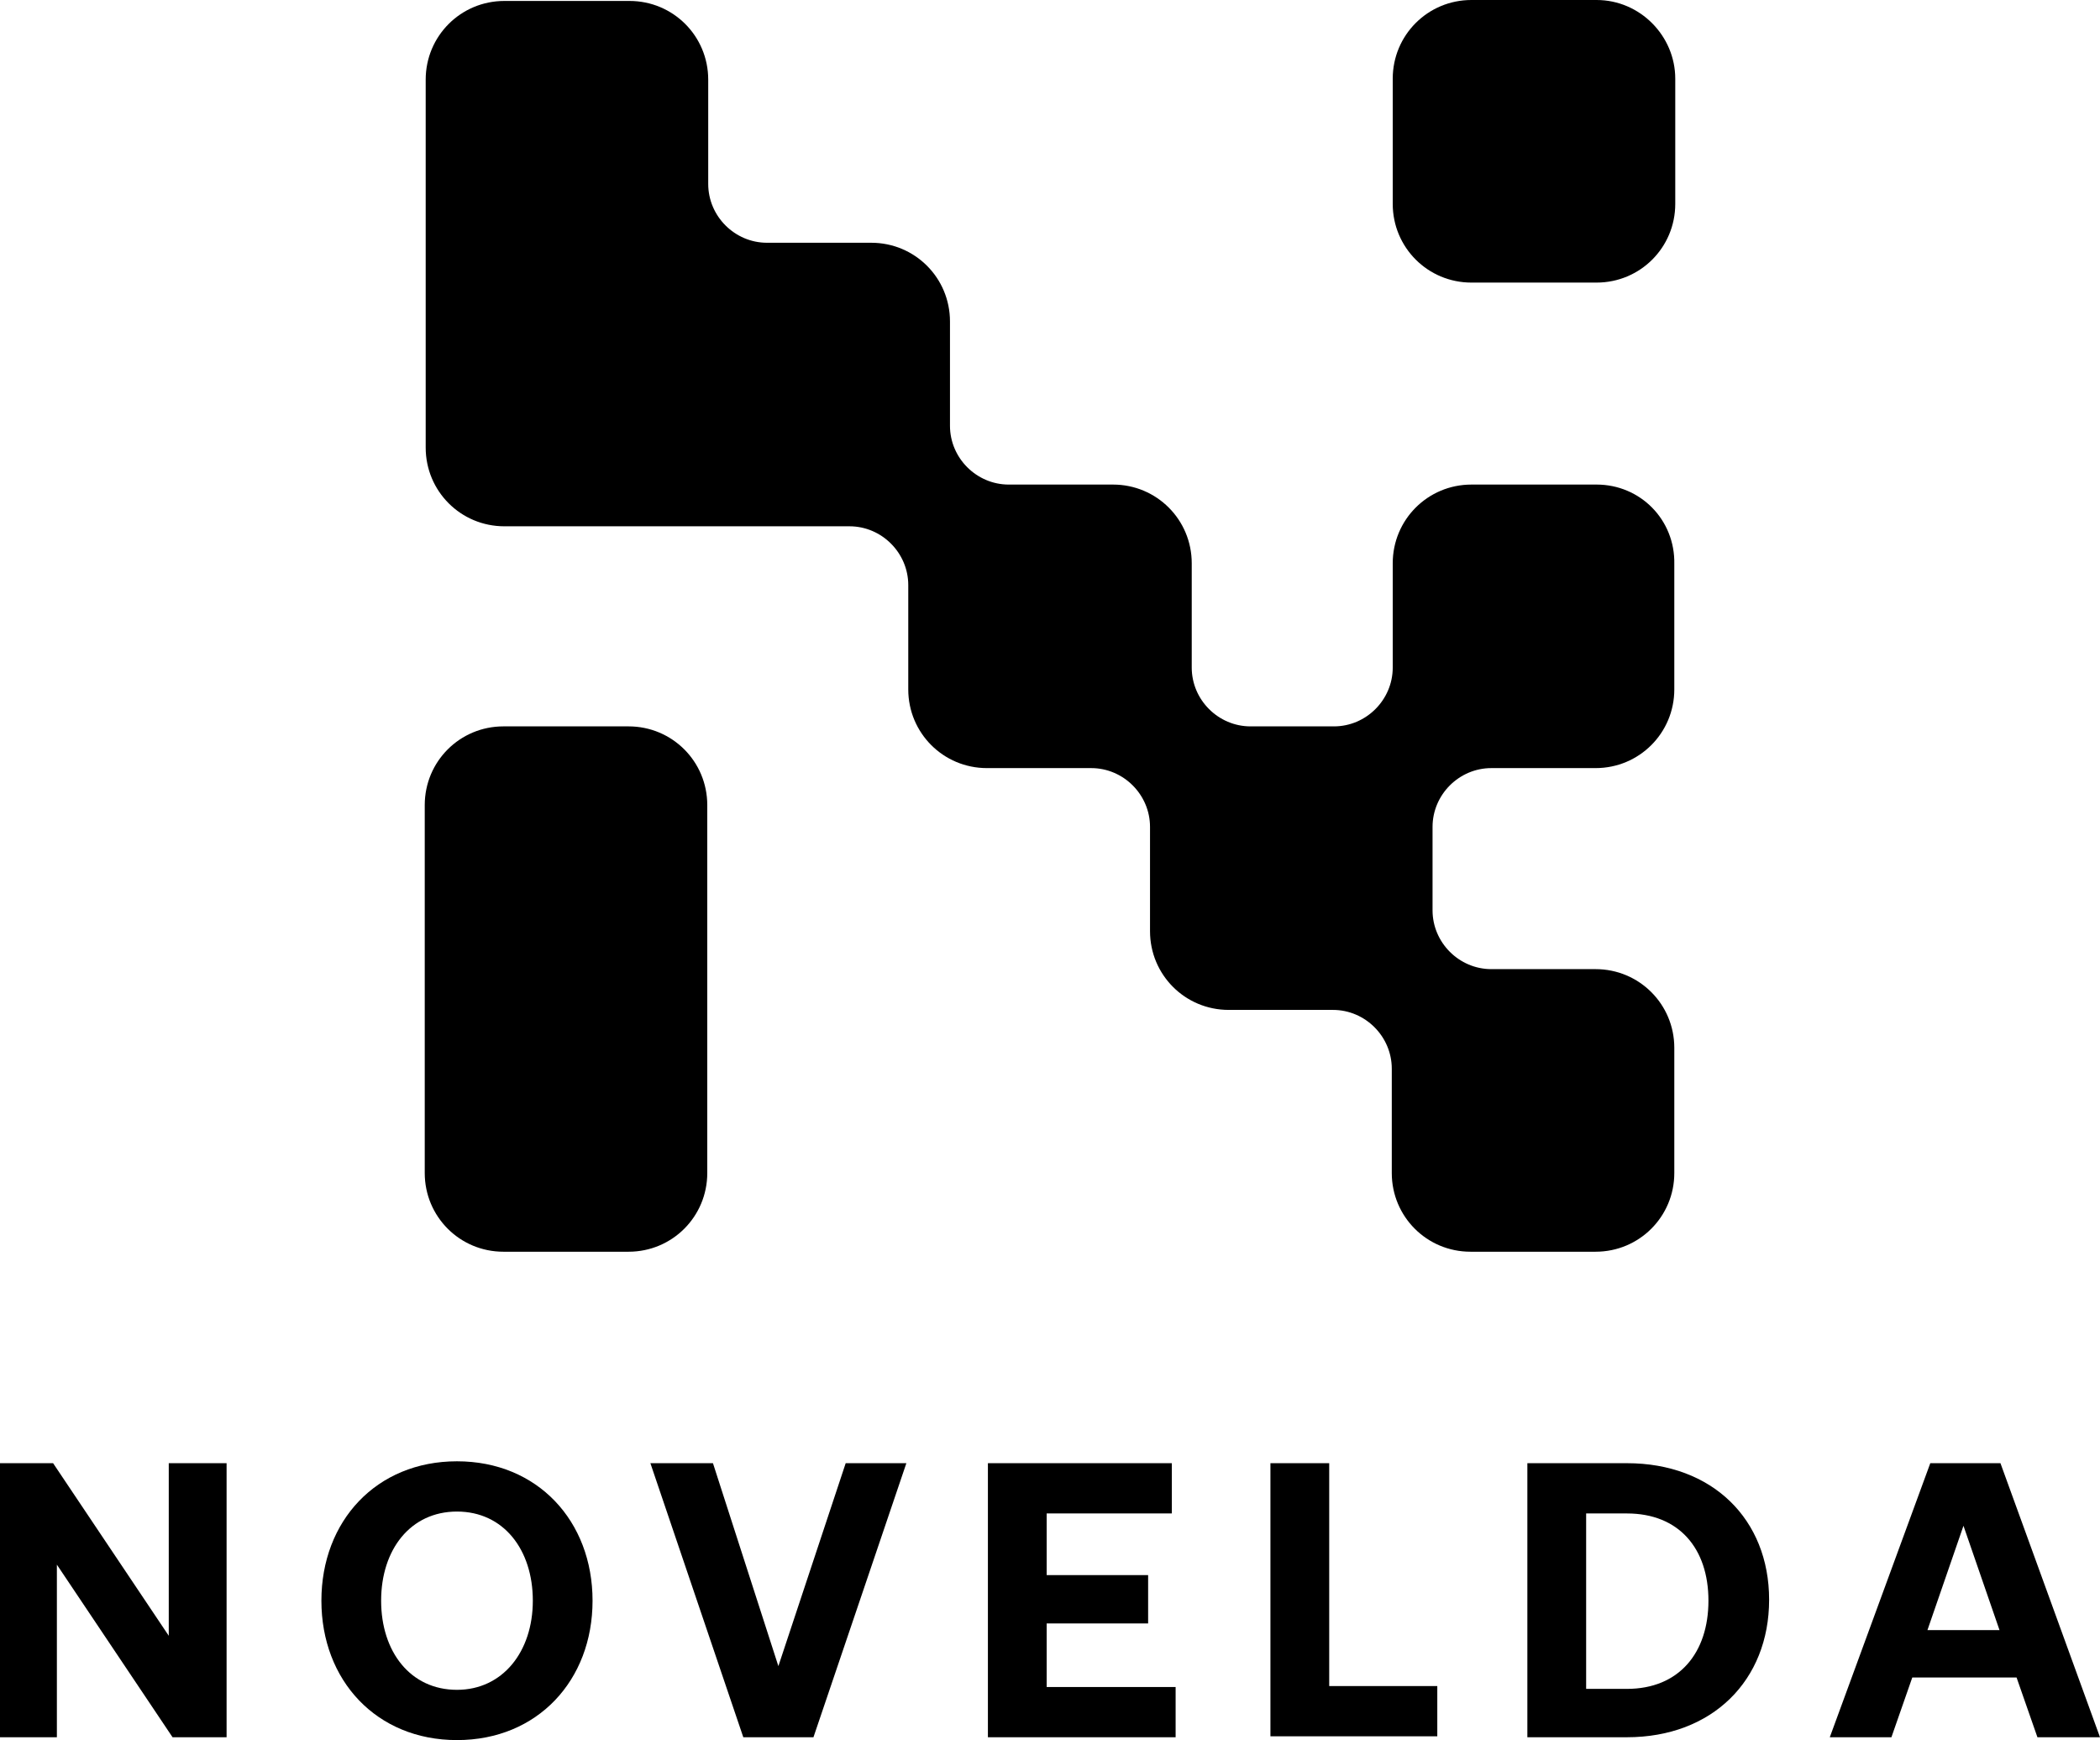 <?xml version="1.0" encoding="UTF-8" standalone="no"?>
<svg
   xmlns:dc="http://purl.org/dc/elements/1.1/"
   xmlns:cc="http://creativecommons.org/ns#"
   xmlns:rdf="http://www.w3.org/1999/02/22-rdf-syntax-ns#"
   xmlns:svg="http://www.w3.org/2000/svg"
   xmlns="http://www.w3.org/2000/svg"
   xmlns:sodipodi="http://sodipodi.sourceforge.net/DTD/sodipodi-0.dtd"
   xmlns:inkscape="http://www.inkscape.org/namespaces/inkscape"
   inkscape:version="1.0 (4035a4fb49, 2020-05-01)"
   height="183.5"
   width="221.5"
   sodipodi:docname="Novelda_logo_sort.svg"
   xml:space="preserve"
   viewBox="0 0 221.5 183.5"
   y="0px"
   x="0px"
   id="Layer_1"
   version="1.1"><defs
   id="defs35" /><sodipodi:namedview
   inkscape:current-layer="Layer_1"
   inkscape:window-maximized="0"
   inkscape:window-y="0"
   inkscape:window-x="0"
   inkscape:cy="37.61879"
   inkscape:cx="107.5864"
   inkscape:zoom="0.64415829"
   inkscape:pagecheckerboard="true"
   fit-margin-bottom="0"
   fit-margin-right="0"
   fit-margin-left="0"
   fit-margin-top="0"
   showgrid="false"
   id="namedview33"
   inkscape:window-height="480"
   inkscape:window-width="999"
   inkscape:pageshadow="2"
   inkscape:pageopacity="0"
   guidetolerance="10"
   gridtolerance="10"
   objecttolerance="10"
   borderopacity="1"
   bordercolor="#666666"
   pagecolor="#ffffff" />
<g
   transform="translate(-144.4,-149.2)"
   id="g30">
	<g
   id="g18">
		<g
   id="g16">
			<path
   id="path2"
   d="m 144.4,332.4 v -28.9 h 5.6 l 12.2,18.2 v -18.2 h 6.1 v 28.9 h -5.7 l -12.2,-18.2 v 18.2 z" />
			<path
   id="path4"
   d="m 192.6,332.7 c -8.5,0 -14.3,-6.3 -14.3,-14.7 0,-8.4 5.8,-14.7 14.3,-14.7 8.5,0 14.3,6.3 14.3,14.7 0,8.4 -5.8,14.7 -14.3,14.7 z m 0,-5.3 c 4.8,0 8,-4 8,-9.4 0,-5.4 -3.1,-9.4 -8,-9.4 -4.9,0 -8,4 -8,9.4 0,5.4 3.1,9.4 8,9.4 z" />
			<path
   id="path6"
   d="m 213,303.5 h 6.6 l 6.9,21.4 7.1,-21.4 h 6.4 l -9.8,28.9 h -7.4 z" />
			<path
   id="path8"
   d="M 248.7,303.5 H 268 v 5.3 h -13.2 v 6.5 h 10.7 v 5.1 h -10.7 v 6.7 h 13.6 v 5.3 h -19.8 v -28.9 z" />
			<path
   id="path10"
   d="m 278.4,332.4 v -28.9 h 6.2 V 327 H 296 v 5.3 h -17.6 z" />
			<path
   id="path12"
   d="M 305.5,332.4 V 303.5 H 316 c 9,0 15,5.9 15,14.4 0,8.5 -6,14.5 -15,14.5 z m 6.2,-5.1 h 4.3 c 5.5,0 8.6,-3.8 8.6,-9.3 0,-5.5 -3.1,-9.2 -8.6,-9.2 h -4.3 z" />
			<path
   id="path14"
   d="M 337.4,332.4 348,303.5 h 7.4 l 10.5,28.9 h -6.6 l -2.2,-6.3 h -11 l -2.2,6.3 z m 10.3,-11.3 h 7.6 l -3.8,-11 z" />
		</g>
	</g>
	<g
   id="g28">
		<g
   id="g26">
			<path
   id="path20"
   d="m 312.8,200.3 h -13.2 c -4.6,0 -8.3,3.7 -8.3,8.3 v 11 c 0,3.4 -2.8,6.2 -6.2,6.2 h -8.8 c -3.4,0 -6.2,-2.8 -6.2,-6.2 v -11 c 0,-4.6 -3.7,-8.3 -8.3,-8.3 h -11 c -3.4,0 -6.2,-2.8 -6.2,-6.2 v -11 c 0,-4.6 -3.7,-8.3 -8.3,-8.3 h -11 c -3.4,0 -6.2,-2.8 -6.2,-6.2 v -11 c 0,-4.6 -3.7,-8.3 -8.3,-8.3 h -13.2 c -4.6,0 -8.3,3.7 -8.3,8.3 v 38.8 c 0,4.6 3.7,8.3 8.3,8.3 H 234 c 3.4,0 6.2,2.8 6.2,6.2 v 11 c 0,4.6 3.7,8.3 8.3,8.3 h 11 c 3.4,0 6.2,2.8 6.2,6.2 v 11 c 0,4.6 3.7,8.3 8.3,8.3 h 11 c 3.4,0 6.2,2.8 6.2,6.2 v 11 c 0,4.6 3.7,8.3 8.3,8.3 h 13.2 c 4.6,0 8.3,-3.7 8.3,-8.3 v -13.2 c 0,-4.6 -3.7,-8.3 -8.3,-8.3 h -11 c -3.4,0 -6.2,-2.8 -6.2,-6.2 v -8.8 c 0,-3.4 2.8,-6.2 6.2,-6.2 h 11 c 4.6,0 8.3,-3.7 8.3,-8.3 v -13.2 c 0.1,-4.7 -3.6,-8.4 -8.2,-8.4 z" />
			<path
   id="path22"
   d="m 210.7,225.8 h -13.2 c -4.6,0 -8.3,3.7 -8.3,8.3 v 38.8 c 0,4.6 3.7,8.3 8.3,8.3 h 13.2 c 4.6,0 8.3,-3.7 8.3,-8.3 v -38.8 c 0,-4.6 -3.7,-8.3 -8.3,-8.3 z" />
			<path
   id="path24"
   d="m 312.8,149.2 h -13.2 c -4.6,0 -8.3,3.7 -8.3,8.3 v 13.2 c 0,4.6 3.7,8.3 8.3,8.3 h 13.2 c 4.6,0 8.3,-3.7 8.3,-8.3 v -13.2 c 0,-4.5 -3.7,-8.3 -8.3,-8.3 z" />
		</g>
	</g>
</g>
</svg>
